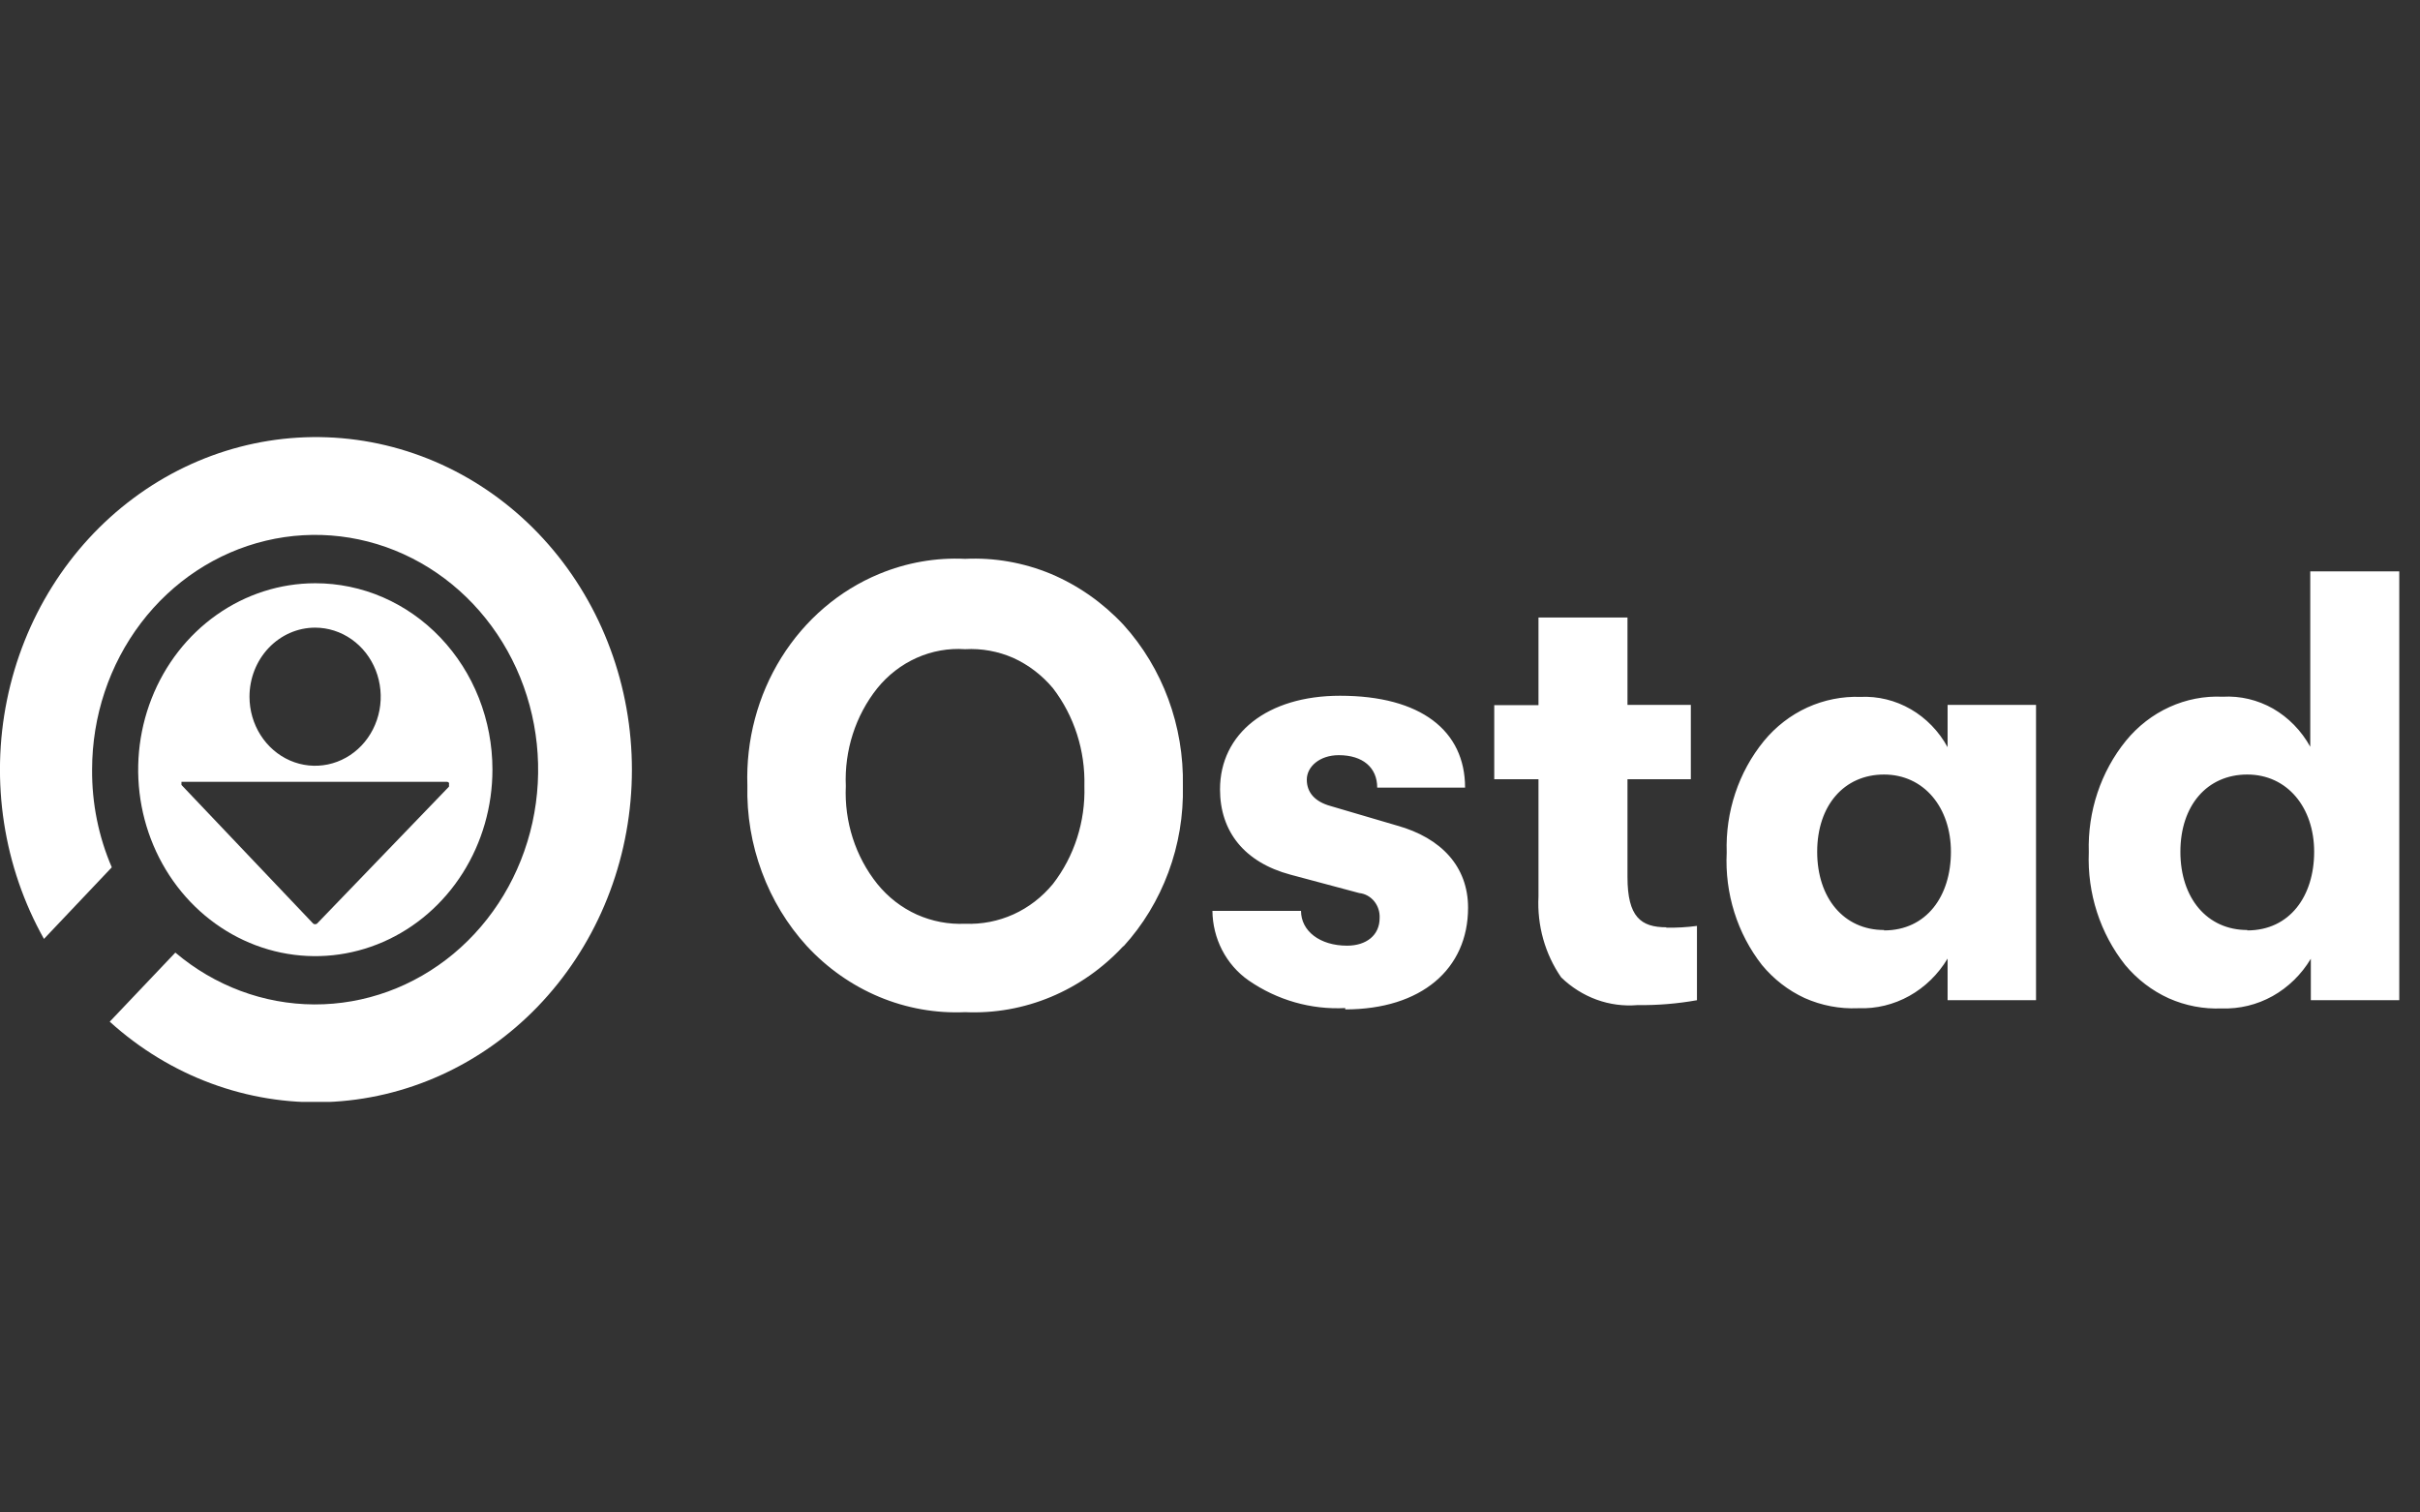<svg width="72" height="45" viewBox="0 0 72 45" fill="none" xmlns="http://www.w3.org/2000/svg">
<rect x="0" y="0" width="72" height="45" fill="#333333" stroke="none"/>
<g clip-path="url(#clip0_2015_1083)">
<path d="M2.74 22.894C2.741 21.311 3.253 19.775 4.192 18.538C5.131 17.301 6.442 16.437 7.909 16.087C9.376 15.737 10.912 15.922 12.266 16.612C13.62 17.302 14.711 18.456 15.361 19.884C16.01 21.312 16.179 22.93 15.841 24.473C15.502 26.015 14.675 27.391 13.496 28.374C12.317 29.357 10.855 29.89 9.351 29.884C7.847 29.878 6.389 29.334 5.217 28.342L3.265 30.397C5.054 32.019 7.357 32.873 9.716 32.789C12.075 32.705 14.319 31.69 16 29.946C17.681 28.201 18.677 25.855 18.79 23.373C18.903 20.891 18.124 18.455 16.609 16.549C15.094 14.643 12.953 13.408 10.612 13.087C8.271 12.767 5.901 13.385 3.973 14.82C2.046 16.254 0.701 18.399 0.207 20.829C-0.287 23.259 0.106 25.796 1.308 27.935L3.326 25.805C2.932 24.891 2.732 23.898 2.74 22.894Z" fill="white"/>
<path d="M9.375 17.353C8.333 17.354 7.315 17.681 6.449 18.291C5.582 18.902 4.908 19.769 4.51 20.783C4.112 21.797 4.009 22.912 4.213 23.988C4.418 25.064 4.921 26.052 5.658 26.826C6.396 27.601 7.336 28.129 8.358 28.342C9.381 28.555 10.44 28.444 11.403 28.023C12.365 27.602 13.188 26.89 13.766 25.977C14.344 25.064 14.652 23.991 14.651 22.894C14.651 22.166 14.514 21.444 14.249 20.771C13.984 20.098 13.595 19.487 13.105 18.972C12.615 18.457 12.033 18.049 11.393 17.771C10.753 17.494 10.068 17.352 9.375 17.353ZM9.375 18.674C9.761 18.674 10.139 18.795 10.46 19.021C10.781 19.246 11.031 19.567 11.179 19.943C11.326 20.318 11.365 20.731 11.29 21.13C11.214 21.528 11.029 21.895 10.756 22.182C10.483 22.469 10.135 22.665 9.756 22.744C9.377 22.823 8.985 22.783 8.628 22.627C8.272 22.472 7.967 22.208 7.752 21.87C7.538 21.533 7.423 21.135 7.423 20.729C7.423 20.184 7.629 19.661 7.995 19.276C8.361 18.891 8.858 18.674 9.375 18.674ZM9.431 27.481C9.414 27.492 9.395 27.498 9.375 27.498C9.356 27.498 9.336 27.492 9.32 27.481L5.399 23.354C5.397 23.345 5.397 23.334 5.399 23.325C5.397 23.314 5.397 23.302 5.399 23.29V23.261H13.301C13.312 23.262 13.322 23.264 13.332 23.269C13.341 23.274 13.35 23.281 13.357 23.29C13.363 23.309 13.363 23.329 13.357 23.348C13.361 23.367 13.361 23.387 13.357 23.406L9.431 27.481Z" fill="white"/>
<path d="M33.424 28.159C34.004 27.524 34.458 26.774 34.762 25.954C35.067 25.135 35.213 24.261 35.193 23.382C35.229 21.6 34.593 19.876 33.424 18.587C32.812 17.932 32.078 17.417 31.268 17.075C30.456 16.738 29.586 16.585 28.714 16.627C27.843 16.585 26.972 16.738 26.16 17.075C24.968 17.567 23.95 18.438 23.247 19.565C22.544 20.693 22.191 22.022 22.236 23.37C22.215 24.249 22.362 25.123 22.667 25.942C22.97 26.763 23.425 27.512 24.005 28.147C24.614 28.805 25.348 29.321 26.16 29.66C26.971 29.999 27.842 30.153 28.714 30.114C29.587 30.153 30.457 29.999 31.268 29.66C32.08 29.321 32.815 28.805 33.424 28.147V28.159ZM28.714 27.484C28.222 27.506 27.731 27.413 27.277 27.21C26.823 27.005 26.42 26.693 26.1 26.297C25.451 25.486 25.117 24.447 25.165 23.388C25.119 22.329 25.453 21.29 26.1 20.478C26.419 20.084 26.822 19.773 27.276 19.571C27.73 19.369 28.222 19.281 28.714 19.315C29.206 19.287 29.697 19.377 30.151 19.576C30.602 19.782 31.005 20.09 31.329 20.478C31.96 21.3 32.291 22.332 32.263 23.388C32.295 24.444 31.963 25.477 31.329 26.297C31.007 26.689 30.604 27 30.151 27.205C29.698 27.409 29.207 27.504 28.714 27.484ZM40.024 30.032C42.29 30.032 43.678 28.828 43.678 27.007C43.678 25.785 42.882 24.93 41.566 24.563L39.587 23.981C39.123 23.853 38.88 23.58 38.88 23.196C38.88 22.812 39.261 22.468 39.831 22.468C40.544 22.468 40.975 22.835 40.975 23.434H43.589C43.589 21.741 42.274 20.7 39.869 20.7C37.702 20.7 36.298 21.828 36.298 23.486C36.298 24.743 37.028 25.657 38.393 26.023L40.439 26.57C40.612 26.588 40.771 26.675 40.885 26.814C40.998 26.953 41.056 27.132 41.047 27.315C41.047 27.827 40.649 28.136 40.079 28.136C39.267 28.136 38.708 27.699 38.708 27.1H36.072C36.076 27.507 36.175 27.906 36.359 28.264C36.548 28.63 36.819 28.941 37.15 29.171C38.001 29.758 39.008 30.045 40.024 29.992V30.032ZM49.581 27.589C48.819 27.589 48.421 27.28 48.421 26.093V23.184H50.306V20.973H48.421V18.372H45.773V20.979H44.457V23.184H45.773V26.675C45.729 27.534 45.967 28.382 46.447 29.078C46.751 29.373 47.11 29.599 47.501 29.742C47.892 29.884 48.307 29.939 48.719 29.904C49.312 29.912 49.904 29.863 50.488 29.759V27.548C50.184 27.589 49.877 27.606 49.57 27.6L49.581 27.589ZM55.297 29.997C55.823 30.016 56.344 29.889 56.808 29.63C57.273 29.37 57.664 28.988 57.945 28.52V29.759H60.576V20.973H57.945V22.23C57.684 21.755 57.305 21.364 56.848 21.1C56.39 20.836 55.873 20.71 55.352 20.734C54.81 20.715 54.27 20.823 53.772 21.049C53.275 21.276 52.832 21.618 52.478 22.049C51.727 22.97 51.332 24.154 51.373 25.366C51.313 26.58 51.688 27.774 52.423 28.712C52.772 29.134 53.206 29.47 53.694 29.695C54.194 29.917 54.733 30.02 55.275 29.997H55.297ZM56.054 27.67C54.861 27.67 54.065 26.722 54.065 25.343C54.065 23.964 54.866 23.044 56.054 23.044C57.243 23.044 58.044 24.028 58.044 25.343C58.044 26.658 57.32 27.682 56.054 27.682V27.67ZM68.735 21.473V22.218C68.471 21.741 68.089 21.349 67.63 21.084C67.169 20.822 66.649 20.699 66.126 20.729C65.584 20.704 65.044 20.809 64.546 21.036C64.048 21.263 63.606 21.605 63.252 22.038C62.503 22.96 62.109 24.142 62.146 25.354C62.097 26.576 62.484 27.773 63.23 28.712C63.586 29.138 64.028 29.476 64.523 29.701C65.022 29.923 65.562 30.026 66.104 30.003C66.629 30.021 67.15 29.895 67.615 29.636C68.079 29.376 68.471 28.994 68.752 28.525V29.759H71.383V16.999H68.735V21.473ZM66.861 27.67C65.667 27.67 64.871 26.722 64.871 25.343C64.871 23.964 65.667 23.044 66.861 23.044C68.055 23.044 68.851 24.028 68.851 25.343C68.851 26.658 68.127 27.682 66.861 27.682V27.67Z" fill="white"/>
</g>
<defs>
<clipPath id="clip0_2015_1083">
<rect width="71.39" height="19.783" fill="white" transform="translate(0 13)"/>
</clipPath>
</defs>
</svg>
